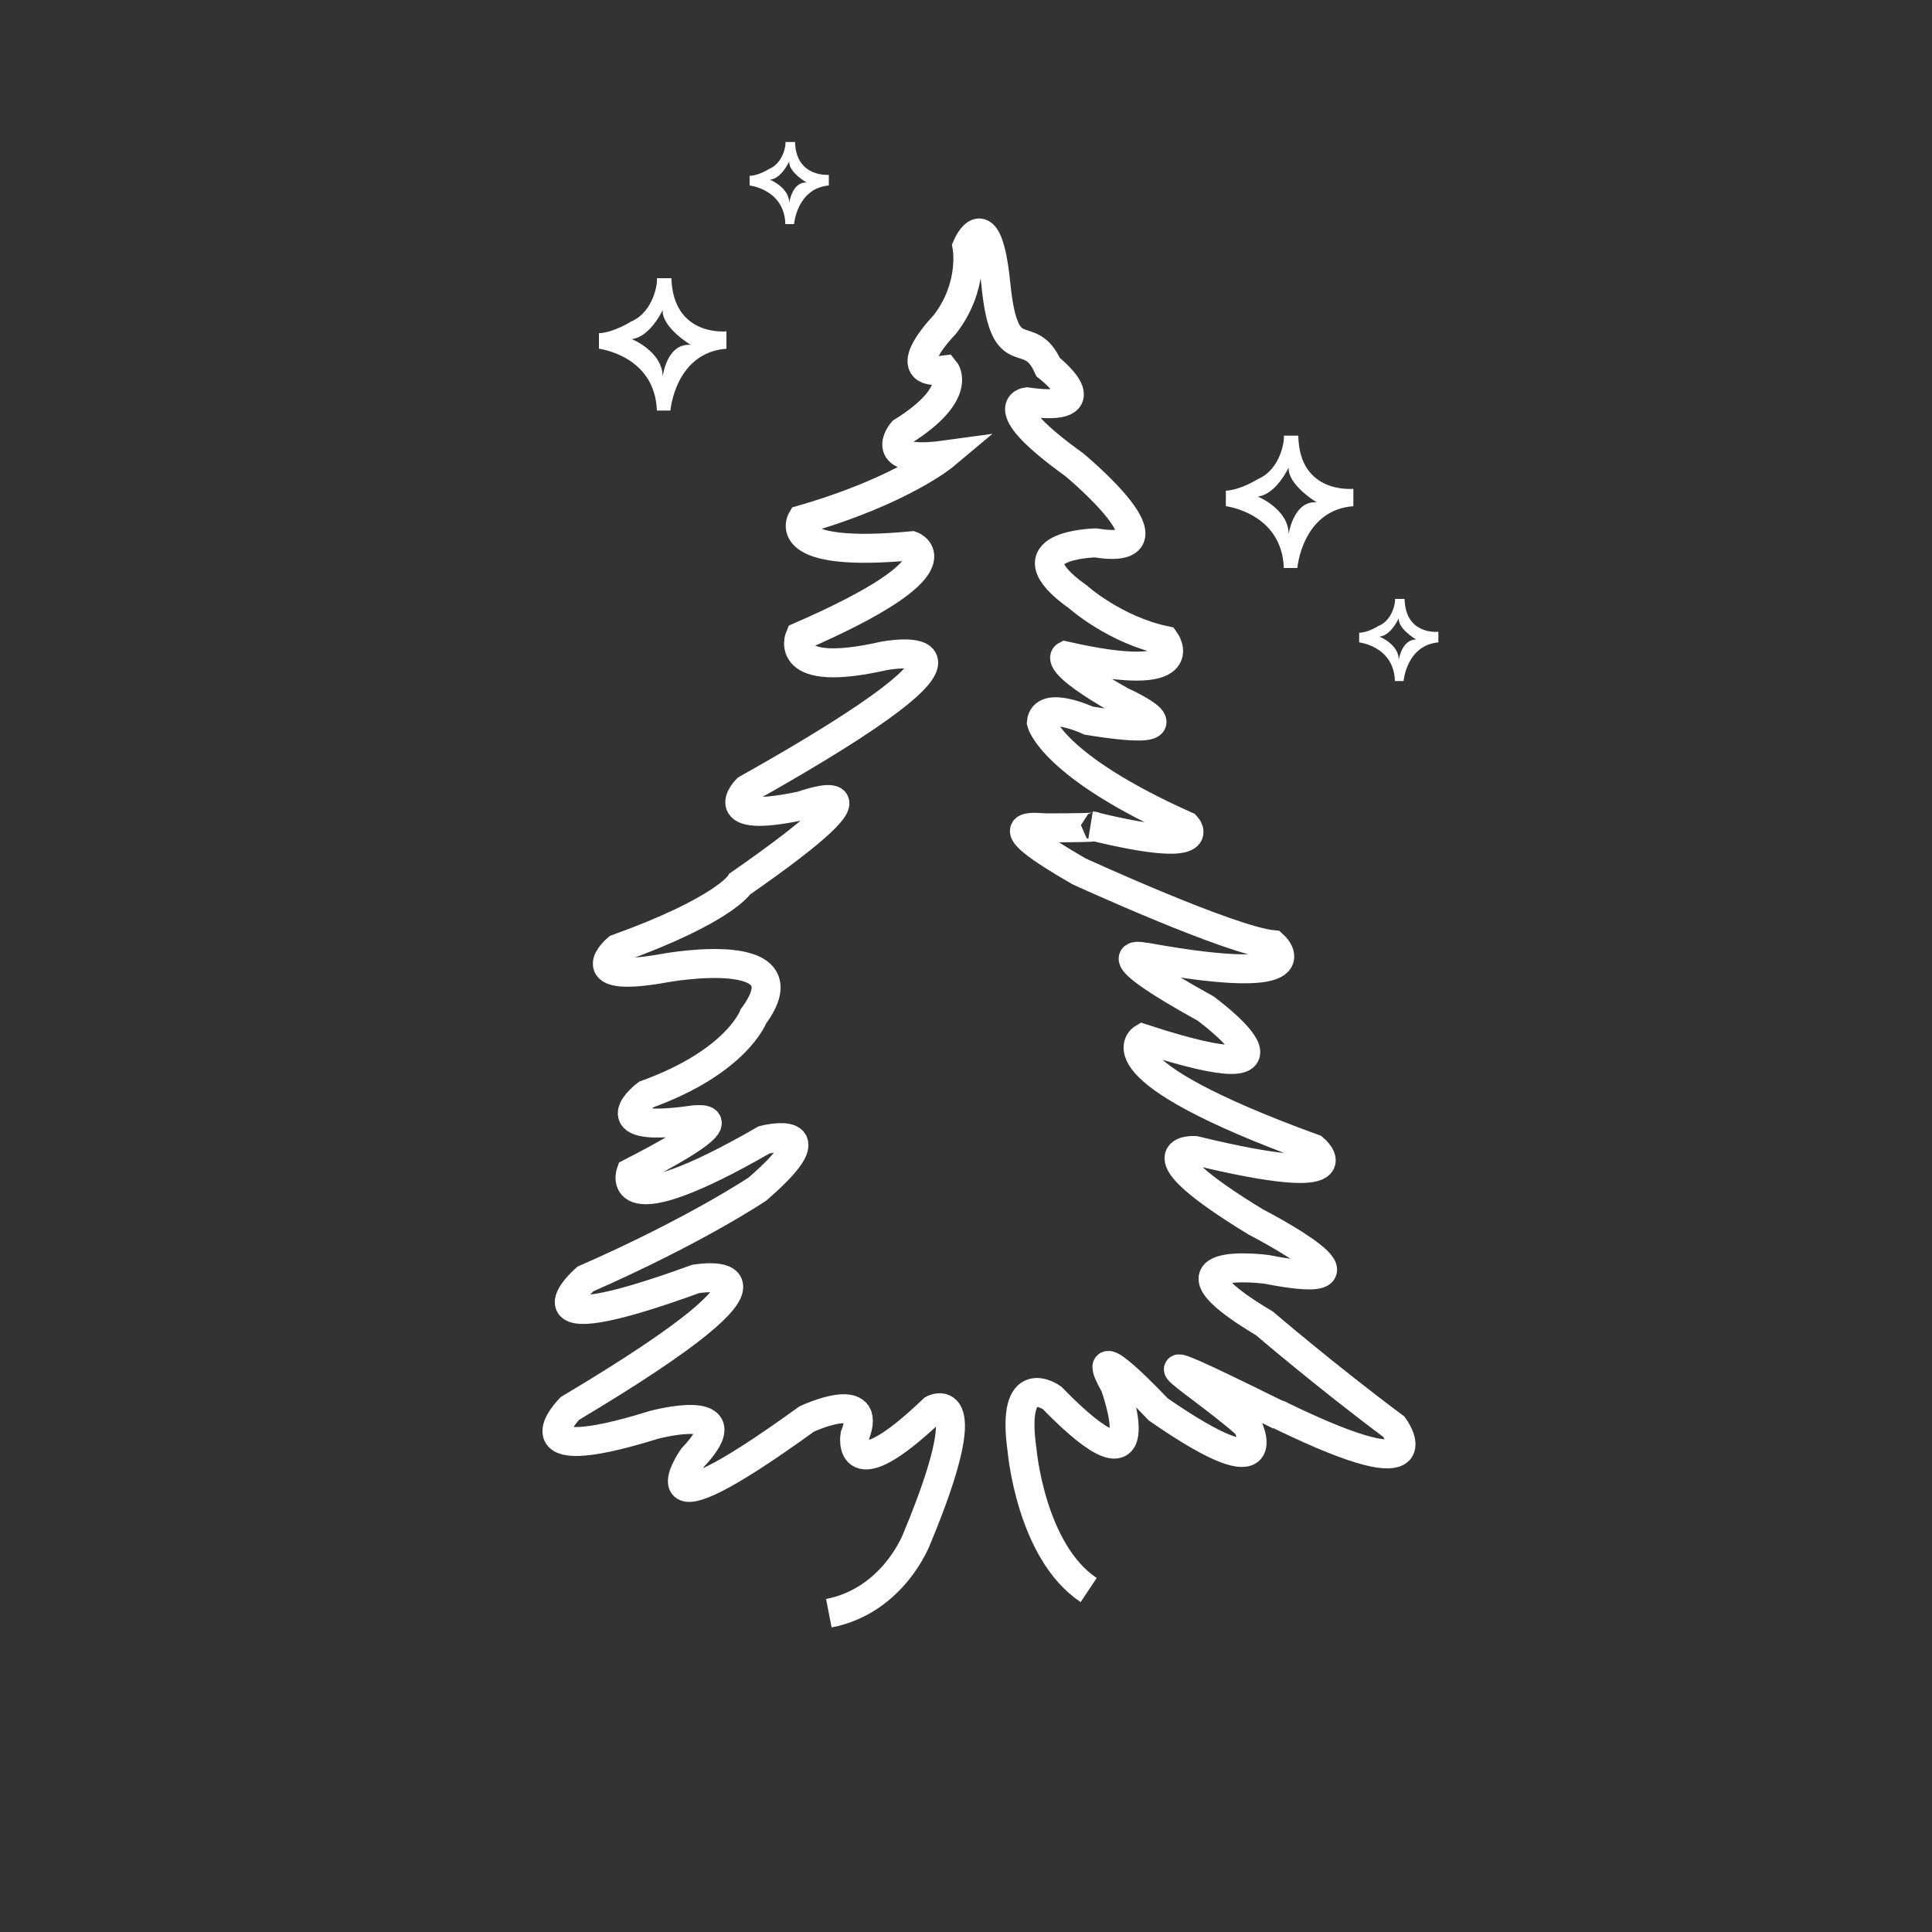 <?xml version="1.0" encoding="utf-8"?>
<!-- Generator: Adobe Illustrator 22.1.0, SVG Export Plug-In . SVG Version: 6.00 Build 0)  -->
<svg version="1.1" id="Layer_1" xmlns="http://www.w3.org/2000/svg" xmlns:xlink="http://www.w3.org/1999/xlink" x="0px" y="0px"
	 viewBox="0 0 200 200" style="enable-background:new 0 0 200 200;" xml:space="preserve">
<rect x="0" y="0" width="200" height="200" fill="#333333" stroke="none"/>
<style type="text/css">
	.st0{fill:none;stroke:#FFFFFF;stroke-width:3;stroke-miterlimit:10;}
	.st1{fill:#FFFFFF;}
</style>
<path class="st0" d="M85.8,167c6.7-1.3,9.1-7.7,9.1-7.7c6.7-16.1,1.7-13.4,1.7-13.4c-9.1,8.7-8.1,2.7-8.1,2.7c2-5-5-1.7-5-1.7
	c-18.1,13.1-11.8,4-11.8,4c5.7-6-4-3.4-4-3.4c-15.1,4.7-8.7-1.7-8.7-1.7C85.5,130,72,132.4,72,132.4c-19.5,7.1-11.4,0-11.4,0
	c11.4-5,17.8-9.3,17.8-9.3c8.1-7,0.7-5.1,0.7-5.1c-15.8,9.1-13.8,3.4-13.8,3.4c13.1-6.7,6-5.4,6-5.4c-9.7,1.3-4.4-2.7-4.4-2.7
	c9.4-3.4,11.1-8.1,11.1-8.1c5.7-7.7-9.1-5-9.1-5c-9.4,1.7-5-2-5-2c11.1-4,12.7-6.7,12.7-6.7c17.4-12.1,6.4-8.1,6.4-8.1
	c-9.4,2-5.7-1.7-5.7-1.7c29.9-16.8,14.2-13.8,14.2-13.8c-10.6,2.4-8.7-2-8.7-2c17-7.4,11.6-9.4,11.6-9.4
	c-13.8,1.3-11.4-2.7-11.4-2.7c10.4-3,14.8-6.7,14.8-6.7c-7.3,1-4.4-2.4-4.4-2.4c6.4-4,4.4-6.4,4.4-6.4c-5.3,0.7,0-4.7,0-4.7
	c3.1-4,2.3-8.1,2.3-8.1s2.1-5,3,4c0.9,9,3.4,4,5.4,8.5c0,0,6.2,4.8-2.2,3.6c0,0-3.6,0.4,4.9,6.5c0,0,11.6,9.6,2.2,8.1
	c0,0-9.4,0.2-1.8,5.6c0,0,3.8,3.4,9,4.5c0,0,3.4,4.7-10.3,1.6c0,0-1.3,0.7,5.8,4.7c0,0,9,4-3.4,2c0,0-4.7-2.2-4.9,0.2
	c0,0,1.1,4.5,15,10.7c0,0,2.9,3.1-9.8,0c0,0,2.4,0.2-4.7,0.2c-1.1,0-6-0.9,3.4,4.5c0,0,15.7,7.2,20.1,7.6c0,0,5.2,4.6-13.1,1.3
	c-0.3,0-0.5-0.1-0.8-0.1c0,0-3.6-0.4,6.9,5.4c0,0,12.8,9.4-6.5,3.1c0,0-5.1,3.1,17.7,11.4c0,0,5.4,4.5-12.3,0.2c0,0-6.5-0.4,6.3,7.4
	c0,0,14.8,7.6,1.1,4.9c0,0-12.3-1.6-0.2,5.6c0,0,6.3,5.4,13.4,10.7c0,0,5.1,7-11.6-1.1c-0.2-0.1-0.3-0.2-0.5-0.2
	c-17.2-8.5-8.7-3.8-3.1,1.1c0,0,3.8,7.4-9.2-1.6c0,0-7.8-8.3-4.5-2.5c0,0,4.7,12.8-6.5,1.3c0,0-4.3-3.1-3.1,5.4
	c0,0,0.9,10.5,6.9,14.5"/>
<path class="st1" d="M134.4,45.1h-1.5c0.1,0.4-0.3,3.5-2.7,4.5c0,0-1.7,1.1-3.3,1.2v1.6c0,0,5.8,0.7,6,6.4h1.4c0,0,0.5-6,5.8-6.4
	v-1.8C140.1,50.6,134.5,51.2,134.4,45.1z M133.4,55.3c0-2.6-3.2-3.9-3.2-3.9c1.9-0.2,3.2-3,3.2-3c-0.1,1.8,2.9,3.6,2.9,3.6
	C133.9,51.8,133.4,55.3,133.4,55.3z"/>
<path class="st1" d="M145.4,62h-1c0.1,0.2-0.2,2.2-1.7,2.8c0,0-1.1,0.7-2,0.7v1c0,0,3.6,0.4,3.7,4h0.9c0,0,0.3-3.7,3.6-4v-1.1
	C148.9,65.4,145.5,65.8,145.4,62z M144.8,68.3c0-1.6-2-2.4-2-2.4c1.2-0.1,2-1.9,2-1.9c-0.1,1.1,1.8,2.2,1.8,2.2
	C145.1,66.2,144.8,68.3,144.8,68.3z"/>
<path class="st1" d="M69.5,28.8H68c0.1,0.4-0.3,3.5-2.7,4.5c0,0-1.7,1.1-3.3,1.2v1.6c0,0,5.8,0.7,6,6.4h1.4c0,0,0.5-6,5.8-6.4v-1.8
	C75.2,34.3,69.7,34.9,69.5,28.8z M68.6,39c0-2.6-3.2-3.9-3.2-3.9c1.9-0.2,3.2-3,3.2-3c-0.1,1.8,2.9,3.6,2.9,3.6
	C69,35.5,68.6,39,68.6,39z"/>
<path class="st1" d="M82.3,14.7h-1c0.1,0.2-0.2,2.2-1.7,2.8c0,0-1.1,0.7-2,0.7v1c0,0,3.6,0.4,3.7,4h0.9c0,0,0.3-3.7,3.6-4v-1.1
	C85.8,18.1,82.4,18.4,82.3,14.7z M81.7,21c0-1.6-2-2.4-2-2.4c1.2-0.1,2-1.9,2-1.9c-0.1,1.1,1.8,2.2,1.8,2.2C82,18.8,81.7,21,81.7,21
	z"/>
</svg>
